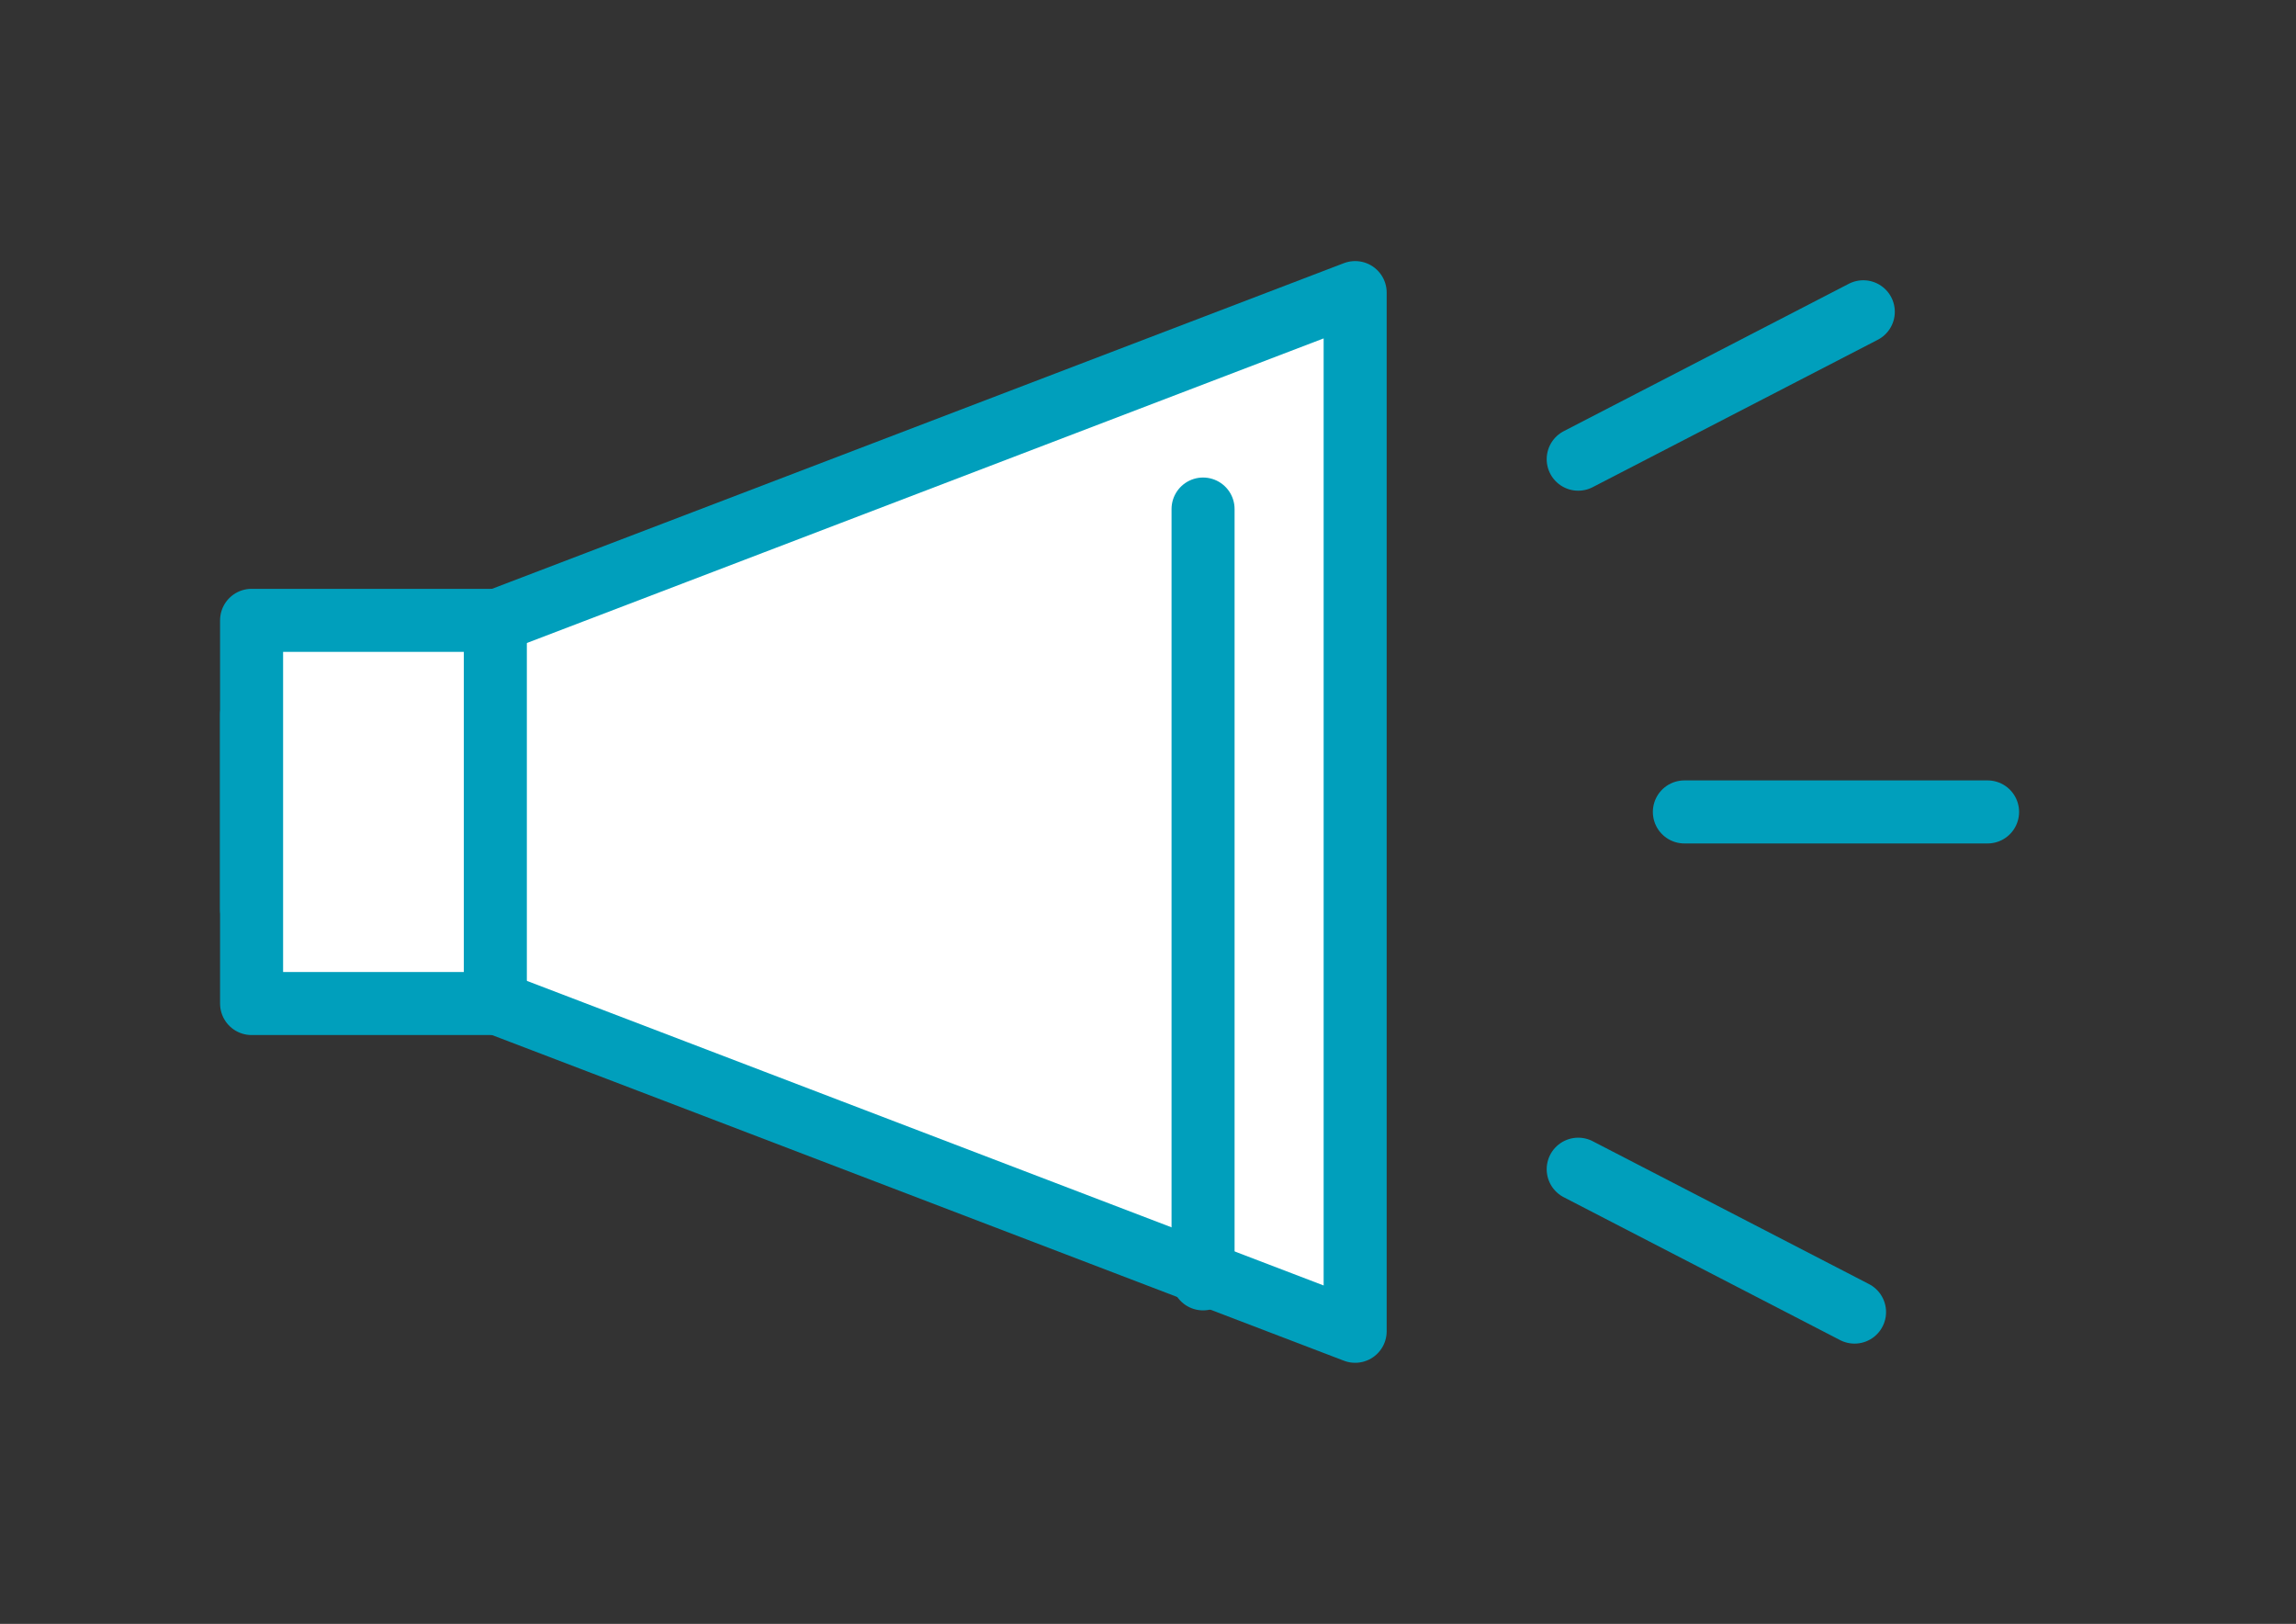 <svg stroke-miterlimit="10" style="fill-rule:nonzero;clip-rule:evenodd;stroke-linecap:round;stroke-linejoin:round" viewBox="0 0 1190.7 841.995" xml:space="preserve"
  xmlns="http://www.w3.org/2000/svg"
  xmlns:vectornator="http://vectornator.io">
  <rect x="0" y="0" width="1190.7" height="841.995" fill="#333333" stroke="none"/>
  <g vectornator:layerName="レイヤー 2 コピー コピー" stroke="#009fbc" stroke-width="32.689">
    <path d="M702.78 151.716 350.53 286.373l-93.657 35.781-126.406 48.312v101.063l126.406 48.312 93.657 35.781 352.25 134.657V151.716Z" fill="#fff"/>
    <path d="M130.471 321.658h126.408v198.679H130.471V321.658Z" fill="#fff" vectornator:layerName="長方形 1"/>
    <path d="M623.904 263.951V663.1" fill="none" vectornator:layerName="ライン 1"/>
  </g>
  <g vectornator:layerName="レイヤー 2 コピー" fill="none" stroke="#009fbc" stroke-width="32.689">
    <path d="m961.758 680.331-143.304-74.08M966.295 161.664l-147.841 76.425M1030.75 420.998H873.51" vectornator:layerName="ライン 1"/>
  </g>
</svg>